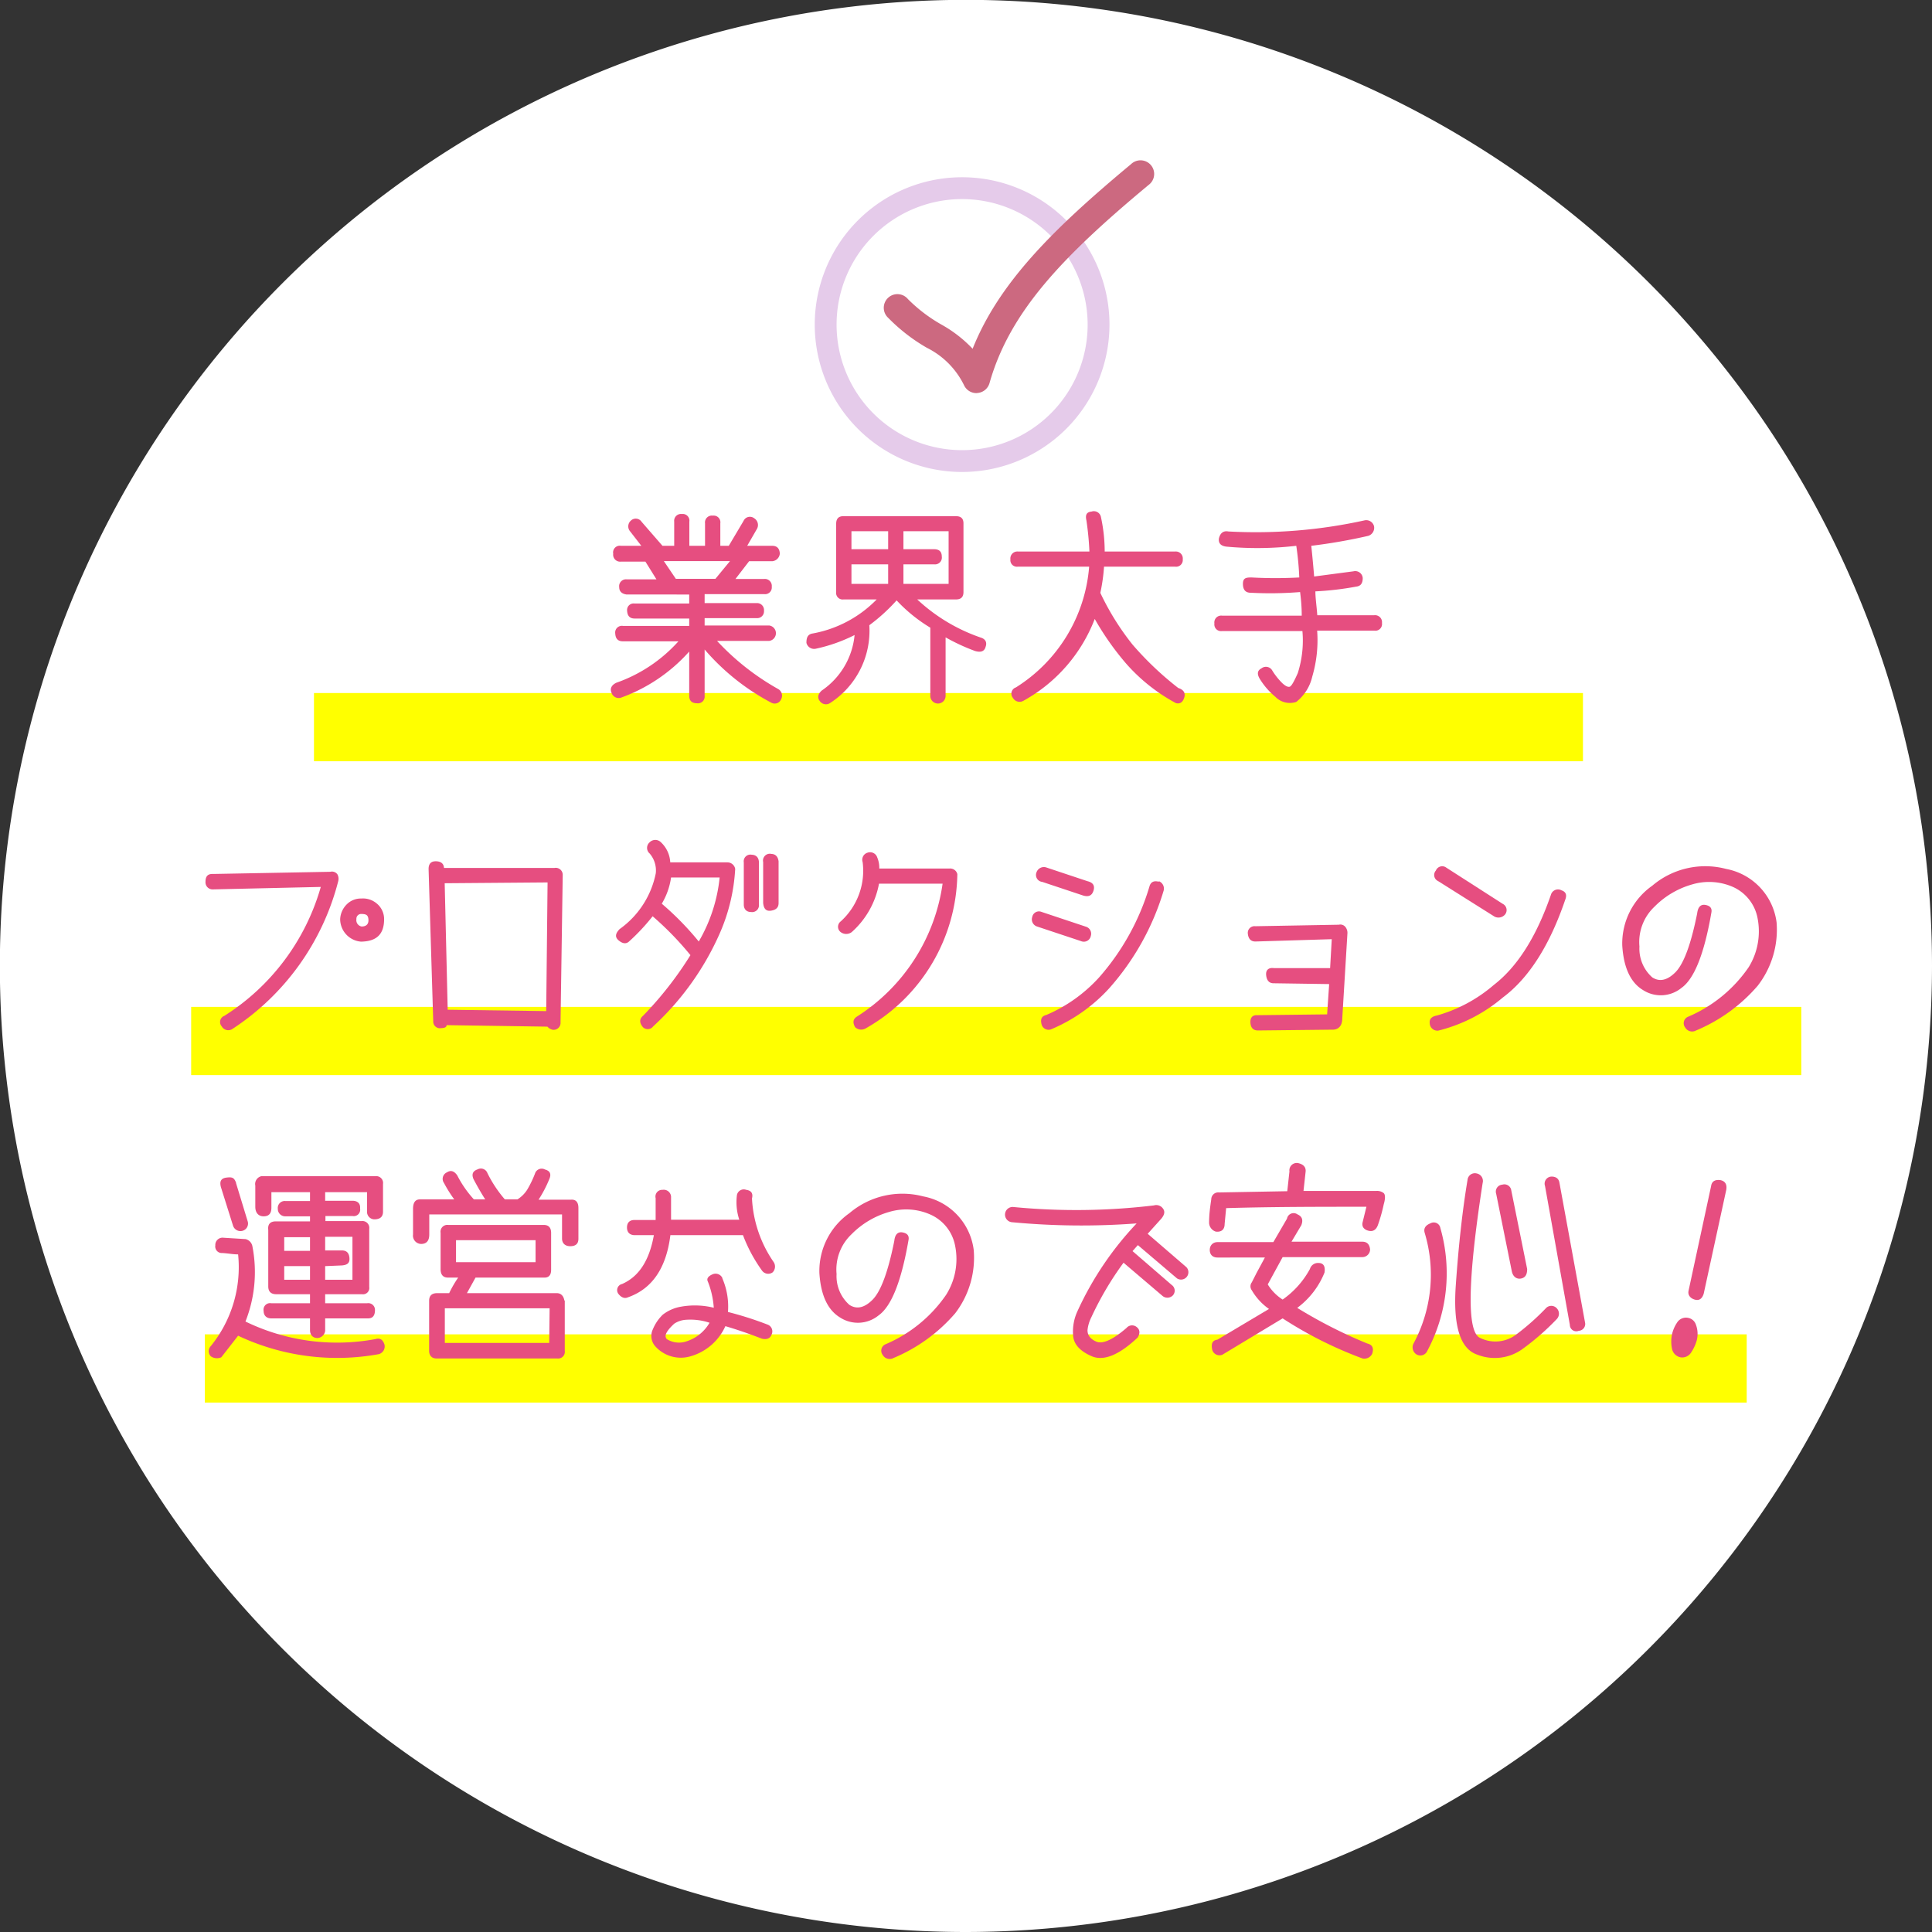 <svg xmlns="http://www.w3.org/2000/svg" viewBox="0 0 141.59 141.59"><rect x="0" y="0" width="141.59" height="141.59" fill="#333333" stroke="none"/><defs><style>.cls-1{isolation:isolate;}.cls-2{fill:#fff;}.cls-3{fill:#ff0;mix-blend-mode:multiply;}.cls-4{fill:#e64e80;}.cls-5{fill:#e5cbea;}.cls-6{fill:#cc6980;}</style></defs><title>アセット 27</title><g class="cls-1"><g id="レイヤー_2" data-name="レイヤー 2"><g id="レイヤー_1-2" data-name="レイヤー 1"><circle class="cls-2" cx="70.79" cy="70.79" r="69.98"/><path class="cls-2" d="M70.79,141.59a70.8,70.8,0,1,1,70.8-70.8A70.88,70.88,0,0,1,70.79,141.59Zm0-140A69.18,69.18,0,1,0,140,70.79,69.25,69.25,0,0,0,70.79,1.62Z"/><rect class="cls-3" x="23.01" y="50.79" width="93" height="5"/><rect class="cls-3" x="14.01" y="73.79" width="118" height="5"/><rect class="cls-3" x="15.01" y="97.79" width="113" height="5"/><path class="cls-4" d="M57.25,51.24a.51.51,0,0,1-.72.26,16.71,16.71,0,0,1-4.89-3.9V51a.49.49,0,0,1-.56.54c-.38,0-.57-.19-.57-.55V47.75a12.25,12.25,0,0,1-5,3.38.55.55,0,0,1-.69-.35c-.14-.32,0-.57.34-.74A11,11,0,0,0,49.72,47H45.65c-.36,0-.54-.19-.56-.57a.49.49,0,0,1,.56-.56h4.86v-.54h-4c-.35,0-.53-.19-.55-.56a.48.48,0,0,1,.55-.54h4v-.66H45.92q-.54-.08-.54-.54a.5.5,0,0,1,.56-.57h2.17l-.81-1.3H45.5a.51.51,0,0,1-.56-.58A.49.49,0,0,1,45.5,40H47l-.83-1.07a.56.56,0,0,1,.07-.78.51.51,0,0,1,.78.09L48.55,40h.86V38.23a.5.5,0,0,1,.56-.56.49.49,0,0,1,.55.56V40h1.15V38.35a.5.5,0,0,1,.57-.56.49.49,0,0,1,.55.56V40h.62l1.08-1.82a.51.51,0,0,1,.78-.2.58.58,0,0,1,.21.77L54.76,40h1.83c.35,0,.54.19.56.57a.61.61,0,0,1-.55.56H54.9l-1,1.3H56a.51.51,0,0,1,.56.57.49.49,0,0,1-.56.54H51.64v.66h3.79a.51.51,0,0,1,.56.56.5.5,0,0,1-.56.54H51.64v.54h4.73a.57.57,0,0,1,0,1.13H52.55A18.34,18.34,0,0,0,57,50.48.56.56,0,0,1,57.25,51.24Zm-7.72-8.82h2.9l1.07-1.3H48.65Z"/><path class="cls-4" d="M72.23,47.41c-.09.33-.35.42-.77.3a14.66,14.66,0,0,1-2.16-1V51a.56.56,0,1,1-1.12,0v-5a11.42,11.42,0,0,1-2.47-2,13.29,13.29,0,0,1-2,1.82,6.31,6.31,0,0,1-2.87,5.7.55.55,0,0,1-.76-.14c-.19-.25-.14-.51.14-.77a5.55,5.55,0,0,0,2.41-4.07,11.77,11.77,0,0,1-2.83,1,.58.58,0,0,1-.7-.43c0-.41.11-.64.49-.69a8.72,8.72,0,0,0,4.66-2.49H61.83a.48.48,0,0,1-.55-.54v-5c0-.38.18-.57.55-.56h8.23c.38,0,.56.18.55.56v5q0,.54-.54.54H67.22a13,13,0,0,0,4.64,2.79C72.23,46.83,72.35,47.08,72.23,47.41ZM62.4,38.93v1.32h2.69V38.93Zm0,3.86h2.69V41.36H62.4Zm7.12-3.86H66.21v1.32h2.25c.37,0,.56.18.56.53a.5.5,0,0,1-.54.58H66.21v1.43h3.31Z"/><path class="cls-4" d="M86.81,51.05q-.15.6-.63.48a13.13,13.13,0,0,1-3.66-2.91,20.48,20.48,0,0,1-2.29-3.26,11.59,11.59,0,0,1-5.23,6,.56.56,0,0,1-.77-.22.48.48,0,0,1,.22-.76,11.51,11.51,0,0,0,5.37-8.85H74.59a.48.48,0,0,1-.54-.54.51.51,0,0,1,.56-.57h5.23a22,22,0,0,0-.22-2.28c-.09-.4,0-.61.38-.65a.53.53,0,0,1,.69.43,12,12,0,0,1,.27,2.5h5.16a.51.51,0,0,1,.56.57.49.49,0,0,1-.56.54H80.91a13,13,0,0,1-.27,1.92A19.2,19.2,0,0,0,83,47.24a23.31,23.31,0,0,0,3.35,3.18C86.7,50.53,86.87,50.74,86.81,51.05Z"/><path class="cls-4" d="M100.7,38.57a.62.62,0,0,1-.42.7A40.07,40.07,0,0,1,96.1,40q.12,1.15.21,2.25l2.88-.38a.55.55,0,0,1,.68.49c0,.38-.14.59-.47.63a22.44,22.44,0,0,1-3,.35c0,.48.09,1.06.14,1.75l4.16,0a.51.51,0,0,1,.58.57.49.49,0,0,1-.55.56H96.53a9.44,9.44,0,0,1-.36,3.37A3.29,3.29,0,0,1,95,51.44a1.48,1.48,0,0,1-1.53-.37,5.34,5.34,0,0,1-1.14-1.31c-.22-.36-.19-.62.12-.78a.53.53,0,0,1,.79.16,4.92,4.92,0,0,0,.75.94c.22.2.39.28.52.25s.32-.37.6-1a7.84,7.84,0,0,0,.34-3.08H89.54a.49.49,0,0,1-.54-.56.5.5,0,0,1,.57-.57H95.4c0-.68-.06-1.26-.12-1.73a27.09,27.09,0,0,1-3.63.05c-.37,0-.56-.22-.56-.65s.22-.47.62-.47a31.73,31.73,0,0,0,3.51,0A21.56,21.56,0,0,0,95,40a24.58,24.58,0,0,1-5.13.06q-.61-.08-.54-.6c.1-.41.34-.58.7-.51a37,37,0,0,0,10-.82A.59.59,0,0,1,100.7,38.57Z"/><path class="cls-4" d="M24.73,64.08a.69.69,0,0,1,.06.49A18.38,18.38,0,0,1,17,75.43a.55.55,0,0,1-.75-.21.48.48,0,0,1,.19-.77A16.55,16.55,0,0,0,23.51,65l-7.89.18a.52.52,0,0,1-.56-.56c0-.4.17-.59.56-.57l8.59-.16A.49.49,0,0,1,24.73,64.08Zm.69,2.19a1.45,1.45,0,0,1,1.06-.42,1.55,1.55,0,0,1,1.1.34,1.48,1.48,0,0,1,.57,1.17c0,1.08-.52,1.63-1.69,1.65a1.66,1.66,0,0,1-1.53-1.65A1.63,1.63,0,0,1,25.42,66.27ZM26.5,67.9c.36,0,.53-.19.5-.53s-.2-.38-.52-.39a.35.35,0,0,0-.36.38A.47.47,0,0,0,26.5,67.9Z"/><path class="cls-4" d="M41.24,64.12l-.16,10.8a.51.51,0,0,1-.57.55.7.7,0,0,1-.39-.23l-7.39-.11c0,.14-.12.21-.41.22a.49.49,0,0,1-.57-.51l-.34-11.15c0-.39.18-.58.55-.57s.56.18.58.49l8.09,0A.51.51,0,0,1,41.24,64.12Zm-8.65.61L32.81,74l7.22.1.1-9.43Z"/><path class="cls-4" d="M52.71,68.49a20.47,20.47,0,0,1-4.84,6.73.5.5,0,0,1-.75.06c-.27-.32-.27-.6,0-.83A26.27,26.27,0,0,0,50.6,70a22.78,22.78,0,0,0-2.77-2.85A15.17,15.17,0,0,1,46.1,69c-.21.19-.46.17-.76-.08s-.23-.52.07-.83A6.6,6.6,0,0,0,48.06,64a1.9,1.9,0,0,0-.45-1.45.54.54,0,0,1,0-.82.58.58,0,0,1,.83,0,2.16,2.16,0,0,1,.68,1.47h4.2a.58.58,0,0,1,.56.48A13.57,13.57,0,0,1,52.71,68.49Zm0-4.18H49.18a5.16,5.16,0,0,1-.68,1.92A21.39,21.39,0,0,1,51.21,69,11.61,11.61,0,0,0,52.74,64.31Zm2.35-1.67c.37,0,.55.22.56.56v3.09a.5.5,0,0,1-.57.55c-.36,0-.54-.23-.54-.55V63.2A.49.49,0,0,1,55.09,62.64Zm1.44-.06c.32,0,.51.18.56.54v3.06c0,.32-.17.5-.55.56s-.54-.16-.58-.56v-3A.5.5,0,0,1,56.53,62.58Z"/><path class="cls-4" d="M63.44,75.37a.65.65,0,0,1-.77-.09c-.2-.35-.15-.61.15-.79a13.84,13.84,0,0,0,6.26-9.73H64.42a6.27,6.27,0,0,1-2,3.55.67.67,0,0,1-.81,0,.49.49,0,0,1,0-.78,5,5,0,0,0,1.61-4.35.54.54,0,0,1,.36-.69.55.55,0,0,1,.71.35,1.94,1.94,0,0,1,.15.81H69.6a.54.54,0,0,1,.56.41A13.21,13.21,0,0,1,63.44,75.37Z"/><path class="cls-4" d="M76.33,66.83l3.24,1.08a.54.54,0,0,1,.37.69.52.52,0,0,1-.72.37L76,67.9a.55.55,0,0,1-.35-.7A.5.5,0,0,1,76.33,66.83Zm.37-3.25,3,1c.41.1.55.33.44.69s-.35.48-.76.36l-3-1a.51.51,0,0,1-.41-.72A.57.57,0,0,1,76.7,63.58Zm8.23,1a.58.58,0,0,1,.35.69,18.92,18.92,0,0,1-4,7.17,12.08,12.08,0,0,1-4.26,3,.53.53,0,0,1-.69-.38c-.09-.37,0-.59.36-.68a11.09,11.09,0,0,0,3.86-2.75A17.74,17.74,0,0,0,84.23,65C84.32,64.64,84.55,64.52,84.93,64.62Z"/><path class="cls-4" d="M98.37,74.64c0,.51-.25.79-.64.82l-5.54.06c-.33,0-.52-.18-.55-.55s.14-.59.49-.57l5.13-.06.15-2.22-4.08-.06c-.33,0-.51-.23-.54-.62s.23-.54.57-.49l4.12,0,.12-2.12L92,69c-.33,0-.51-.2-.55-.57a.49.49,0,0,1,.55-.55l6.12-.11a.47.47,0,0,1,.46.14.68.68,0,0,1,.17.47Z"/><path class="cls-4" d="M114.44,65.25q.48.16.27.69c-1.14,3.35-2.67,5.75-4.58,7.17a11.66,11.66,0,0,1-4.72,2.42.56.56,0,0,1-.63-.54q-.06-.46.54-.57a10.91,10.91,0,0,0,4.16-2.24q2.59-2,4.18-6.6A.54.54,0,0,1,114.44,65.25ZM106,63.59l4.13,2.65a.51.51,0,0,1,.17.78.63.63,0,0,1-.78.15l-4.13-2.6a.49.49,0,0,1-.16-.77A.5.5,0,0,1,106,63.59Z"/><path class="cls-4" d="M128.81,72.25a12.13,12.13,0,0,1-4.51,3.27.59.59,0,0,1-.8-.22.51.51,0,0,1,.2-.78,10.24,10.24,0,0,0,4.45-3.63,5,5,0,0,0,.66-3.58A3.14,3.14,0,0,0,127,65a4.36,4.36,0,0,0-3-.18,6.29,6.29,0,0,0-2.75,1.63,3.56,3.56,0,0,0-1.1,2.92,2.81,2.81,0,0,0,.94,2.26q.81.52,1.71-.39c.59-.61,1.12-2,1.58-4.3q.08-.66.54-.63c.4.05.57.24.5.58q-.78,4.51-2.19,5.51a2.4,2.4,0,0,1-2.8.17c-.93-.55-1.44-1.65-1.54-3.28a5.18,5.18,0,0,1,2.2-4.38,6,6,0,0,1,5.41-1.23,4.58,4.58,0,0,1,3.7,3.92A6.7,6.7,0,0,1,128.81,72.25Z"/><path class="cls-4" d="M16.38,90.71l1.62.1a.67.67,0,0,1,.49.49,9.86,9.86,0,0,1-.5,5.55,15.35,15.35,0,0,0,9.51,1.29c.32-.1.55,0,.68.41a.59.59,0,0,1-.41.69,17,17,0,0,1-10.32-1.35l-1.23,1.58a.78.78,0,0,1-.77-.07.54.54,0,0,1,0-.75,9.18,9.18,0,0,0,2-6.72c-.38,0-.76-.08-1.16-.1a.48.48,0,0,1-.51-.56A.53.53,0,0,1,16.38,90.71Zm.92-4,.85,2.79a.55.55,0,0,1-.37.7.57.57,0,0,1-.7-.37L16.19,87c-.11-.42,0-.65.42-.7S17.16,86.31,17.3,86.68Zm10.77.09v2c0,.35-.19.54-.57.56a.55.55,0,0,1-.6-.6V87.37H23.83V88h2c.41,0,.59.23.56.57a.47.47,0,0,1-.54.55h-2v.37H26.5a.5.5,0,0,1,.56.57v4.26a.46.46,0,0,1-.52.53H23.83v.66h3.08a.49.49,0,0,1,.57.5c0,.41-.17.61-.5.61H23.83v.9a.6.6,0,0,1-.55.54c-.36,0-.55-.22-.56-.56v-.88H19.88c-.37,0-.56-.23-.56-.55a.48.48,0,0,1,.56-.56h2.84v-.66H20.26c-.39,0-.59-.18-.6-.55V90.14c-.05-.42.14-.63.56-.63h2.5v-.37h-1.8a.54.54,0,0,1-.56-.55.51.51,0,0,1,.56-.57h1.8v-.65H19.89V88.5c0,.42-.17.63-.55.64s-.63-.24-.63-.7V86.89a.59.59,0,0,1,.44-.69h8.36A.5.5,0,0,1,28.07,86.77Zm-7.24,3.87v1h1.89v-1Zm1.89,3.12v-1H20.83v1Zm1.11-1v1h2V90.64h-2v1h1.22c.34,0,.53.17.56.56s-.19.51-.56.54Z"/><path class="cls-4" d="M42.39,88.53v2.26q0,.54-.6.54c-.4,0-.6-.24-.6-.56V89H31.46v1.47q0,.64-.51.69a.61.61,0,0,1-.68-.69V88.59c0-.46.17-.69.5-.69h2.52a9.79,9.79,0,0,1-.75-1.2.52.52,0,0,1,.21-.78c.28-.18.53-.11.76.22a8,8,0,0,0,1.22,1.76h.83c-.28-.44-.57-.94-.86-1.49-.15-.36-.05-.59.3-.71a.51.51,0,0,1,.72.27A9,9,0,0,0,37,87.9h.92a2.25,2.25,0,0,0,.71-.7A7.52,7.52,0,0,0,39.21,86a.51.51,0,0,1,.73-.29c.38.1.48.34.31.72a9.06,9.06,0,0,1-.78,1.49h2.39C42.21,87.9,42.39,88.11,42.39,88.53Zm-1,6.78V99a.49.49,0,0,1-.54.56H32c-.37,0-.55-.23-.55-.56V95.33c0-.37.19-.55.57-.56h.9a7.94,7.94,0,0,1,.66-1.14h-.75c-.35,0-.53-.2-.54-.59V90.35a.5.5,0,0,1,.55-.58h7c.36,0,.54.19.55.56v2.73q0,.6-.54.57h-5l-.63,1.14H40.8C41.13,94.77,41.31,95,41.36,95.31Zm-1.11.57H32.6v2.54h7.65ZM33.42,92.5h5.83V90.89H33.42Z"/><path class="cls-4" d="M49.18,87.69l0,1.7,5,0A4.11,4.11,0,0,1,54,87.64a.51.51,0,0,1,.69-.44q.56.08.42.63a9,9,0,0,0,1.58,4.65.6.6,0,0,1-.07.77.56.56,0,0,1-.78-.14,11.21,11.21,0,0,1-1.39-2.59H49.13q-.45,3.63-3.12,4.56c-.25.11-.49,0-.7-.27a.46.46,0,0,1,.28-.71c1.25-.55,2-1.74,2.33-3.58h-1.4c-.38,0-.57-.22-.57-.56s.18-.56.57-.55l1.53,0V87.81a.49.49,0,0,1,.5-.61A.54.54,0,0,1,49.18,87.69Zm3.76,6a5.2,5.2,0,0,1,.41,2.46,25.2,25.2,0,0,1,2.89.92.53.53,0,0,1,.3.75c-.1.27-.34.37-.7.29-.93-.36-1.82-.67-2.68-.92a4,4,0,0,1-2.67,2.24A2.51,2.51,0,0,1,48,98.64a1.14,1.14,0,0,1-.15-1.23,3.18,3.18,0,0,1,.72-1.06,3,3,0,0,1,1.35-.59,5.8,5.8,0,0,1,2.39.08,6.33,6.33,0,0,0-.43-1.91c-.11-.21,0-.39.34-.54A.55.55,0,0,1,52.94,93.66Zm-4.1,4.43a1.68,1.68,0,0,0,1.48.18A3,3,0,0,0,52,96.94a4.44,4.44,0,0,0-1.68-.22,1.76,1.76,0,0,0-.91.29Q48.58,97.78,48.84,98.09Z"/><path class="cls-4" d="M70,96.25a12.13,12.13,0,0,1-4.51,3.27.59.59,0,0,1-.8-.22.51.51,0,0,1,.2-.78,10.24,10.24,0,0,0,4.45-3.63A4.91,4.91,0,0,0,70,91.31,3.14,3.14,0,0,0,68.16,89a4.36,4.36,0,0,0-3-.18,6.29,6.29,0,0,0-2.75,1.63,3.56,3.56,0,0,0-1.1,2.92,2.81,2.81,0,0,0,.94,2.26q.81.52,1.71-.39c.59-.61,1.12-2,1.58-4.3q.07-.66.54-.63c.4.05.57.24.5.58q-.78,4.51-2.19,5.51a2.4,2.4,0,0,1-2.8.17c-.93-.55-1.44-1.65-1.54-3.28a5.18,5.18,0,0,1,2.2-4.38,6,6,0,0,1,5.41-1.23,4.57,4.57,0,0,1,3.7,3.92A6.7,6.7,0,0,1,70,96.25Z"/><path class="cls-4" d="M83,91.69l2.87,2.48a.51.51,0,0,1,.07.78.56.56,0,0,1-.77,0l-2.83-2.41a23.16,23.16,0,0,0-2.36,4,2.72,2.72,0,0,0-.28.94c0,.36.18.64.64.84s1.2-.12,2.22-1a.53.53,0,0,1,.75-.06c.23.18.26.44.07.76C82,99.32,80.87,99.77,80,99.39s-1.34-.9-1.36-1.58a3.56,3.56,0,0,1,.32-1.71,23.59,23.59,0,0,1,4.34-6.44,54.05,54.05,0,0,1-9.16-.09.56.56,0,1,1,.15-1.11,47.78,47.78,0,0,0,10.28-.12.6.6,0,0,1,.66.23c.16.21.12.45-.12.74l-1,1.11,2.84,2.45a.54.54,0,0,1-.69.82l-2.87-2.44Z"/><path class="cls-4" d="M95.18,85.25c.38.1.55.32.5.66l-.15,1.37,5.33,0a.79.79,0,0,1,.55.16c.11.11.13.38,0,.82a12.07,12.07,0,0,1-.41,1.47c-.12.37-.34.53-.64.48s-.59-.24-.5-.63l.28-1.14c-3.43,0-6.86,0-10.28.1l-.11,1.16c0,.42-.25.61-.65.56a.7.7,0,0,1-.49-.65c0-.65.09-1.23.16-1.72a.51.51,0,0,1,.57-.5l5-.09.16-1.45A.54.54,0,0,1,95.18,85.25ZM95.09,89c.33.14.43.4.28.79L94.65,91l5.19,0q.51,0,.57.57a.57.57,0,0,1-.57.56H94l-1.09,2A3.44,3.44,0,0,0,94,95.24,6.52,6.52,0,0,0,96,93a.61.61,0,0,1,.63-.44c.36,0,.51.24.44.7a6,6,0,0,1-2,2.59,35.13,35.13,0,0,0,5.13,2.61c.38.09.5.34.36.76a.64.64,0,0,1-.7.34A29.55,29.55,0,0,1,94,96.62l-4.41,2.66a.55.55,0,0,1-.75-.36c-.09-.44,0-.69.38-.74L93,95.93a4.36,4.36,0,0,1-1.26-1.37.48.48,0,0,1,0-.58l.35-.69.61-1.13H89.23c-.38,0-.57-.23-.57-.56s.23-.57.57-.57l4.09,0,1-1.72A.49.49,0,0,1,95.09,89Z"/><path class="cls-4" d="M105.56,90a12.07,12.07,0,0,1-1,9.08.55.55,0,0,1-.78.16.61.61,0,0,1-.18-.79,10.65,10.65,0,0,0,.81-8.1c-.09-.32.05-.55.43-.7A.49.49,0,0,1,105.56,90ZM108.23,86a.56.56,0,0,1,.43.69q-1.66,10.72-.19,11.36a2.53,2.53,0,0,0,2.68-.27,17.91,17.91,0,0,0,2.13-1.89.54.54,0,0,1,.82,0,.57.57,0,0,1,0,.77,18.21,18.21,0,0,1-2.53,2.21,3.47,3.47,0,0,1-3.3.41q-1.89-.63-1.58-5.08t.86-7.72A.54.54,0,0,1,108.23,86Zm2.53,1.26L111.92,93c0,.38-.11.61-.41.69s-.61-.07-.71-.5l-1.15-5.7a.51.51,0,0,1,.45-.67A.51.51,0,0,1,110.76,87.27Zm3.53-.56,1.87,10.21a.5.5,0,0,1-.46.62.47.47,0,0,1-.65-.43l-1.82-10.18a.52.52,0,0,1,.43-.69C114,86.21,114.25,86.36,114.29,86.71Z"/><path class="cls-4" d="M122.9,96.94a.77.77,0,0,1,.85-.35.73.73,0,0,1,.53.47,1.92,1.92,0,0,1,.07,1.17,3.07,3.07,0,0,1-.4.87.77.77,0,0,1-.81.37.8.8,0,0,1-.61-.65,2.58,2.58,0,0,1,0-1A2.51,2.51,0,0,1,122.9,96.94Zm3.2-10.45c.34.08.48.32.41.72l-1.65,7.6c-.12.38-.34.53-.67.43s-.51-.35-.44-.65l1.65-7.66C125.45,86.58,125.68,86.43,126.1,86.49Z"/><path class="cls-5" d="M70.51,34.59a10.8,10.8,0,1,1,10.8-10.8A10.81,10.81,0,0,1,70.51,34.59Zm0-20a9.2,9.2,0,1,0,9.2,9.2A9.21,9.21,0,0,0,70.51,14.59Z"/><path class="cls-6" d="M71.56,28.81a1,1,0,0,1-.9-.56,6,6,0,0,0-2.73-2.76A13.07,13.07,0,0,1,65.1,23.3a1,1,0,1,1,1.44-1.38A11.37,11.37,0,0,0,69,23.79a9.51,9.51,0,0,1,2.28,1.77c1.91-4.78,5.8-8.7,11.61-13.53a1,1,0,1,1,1.28,1.53C77.87,18.8,74,22.85,72.52,28.07a1,1,0,0,1-.87.73Z"/></g></g></g></svg>
